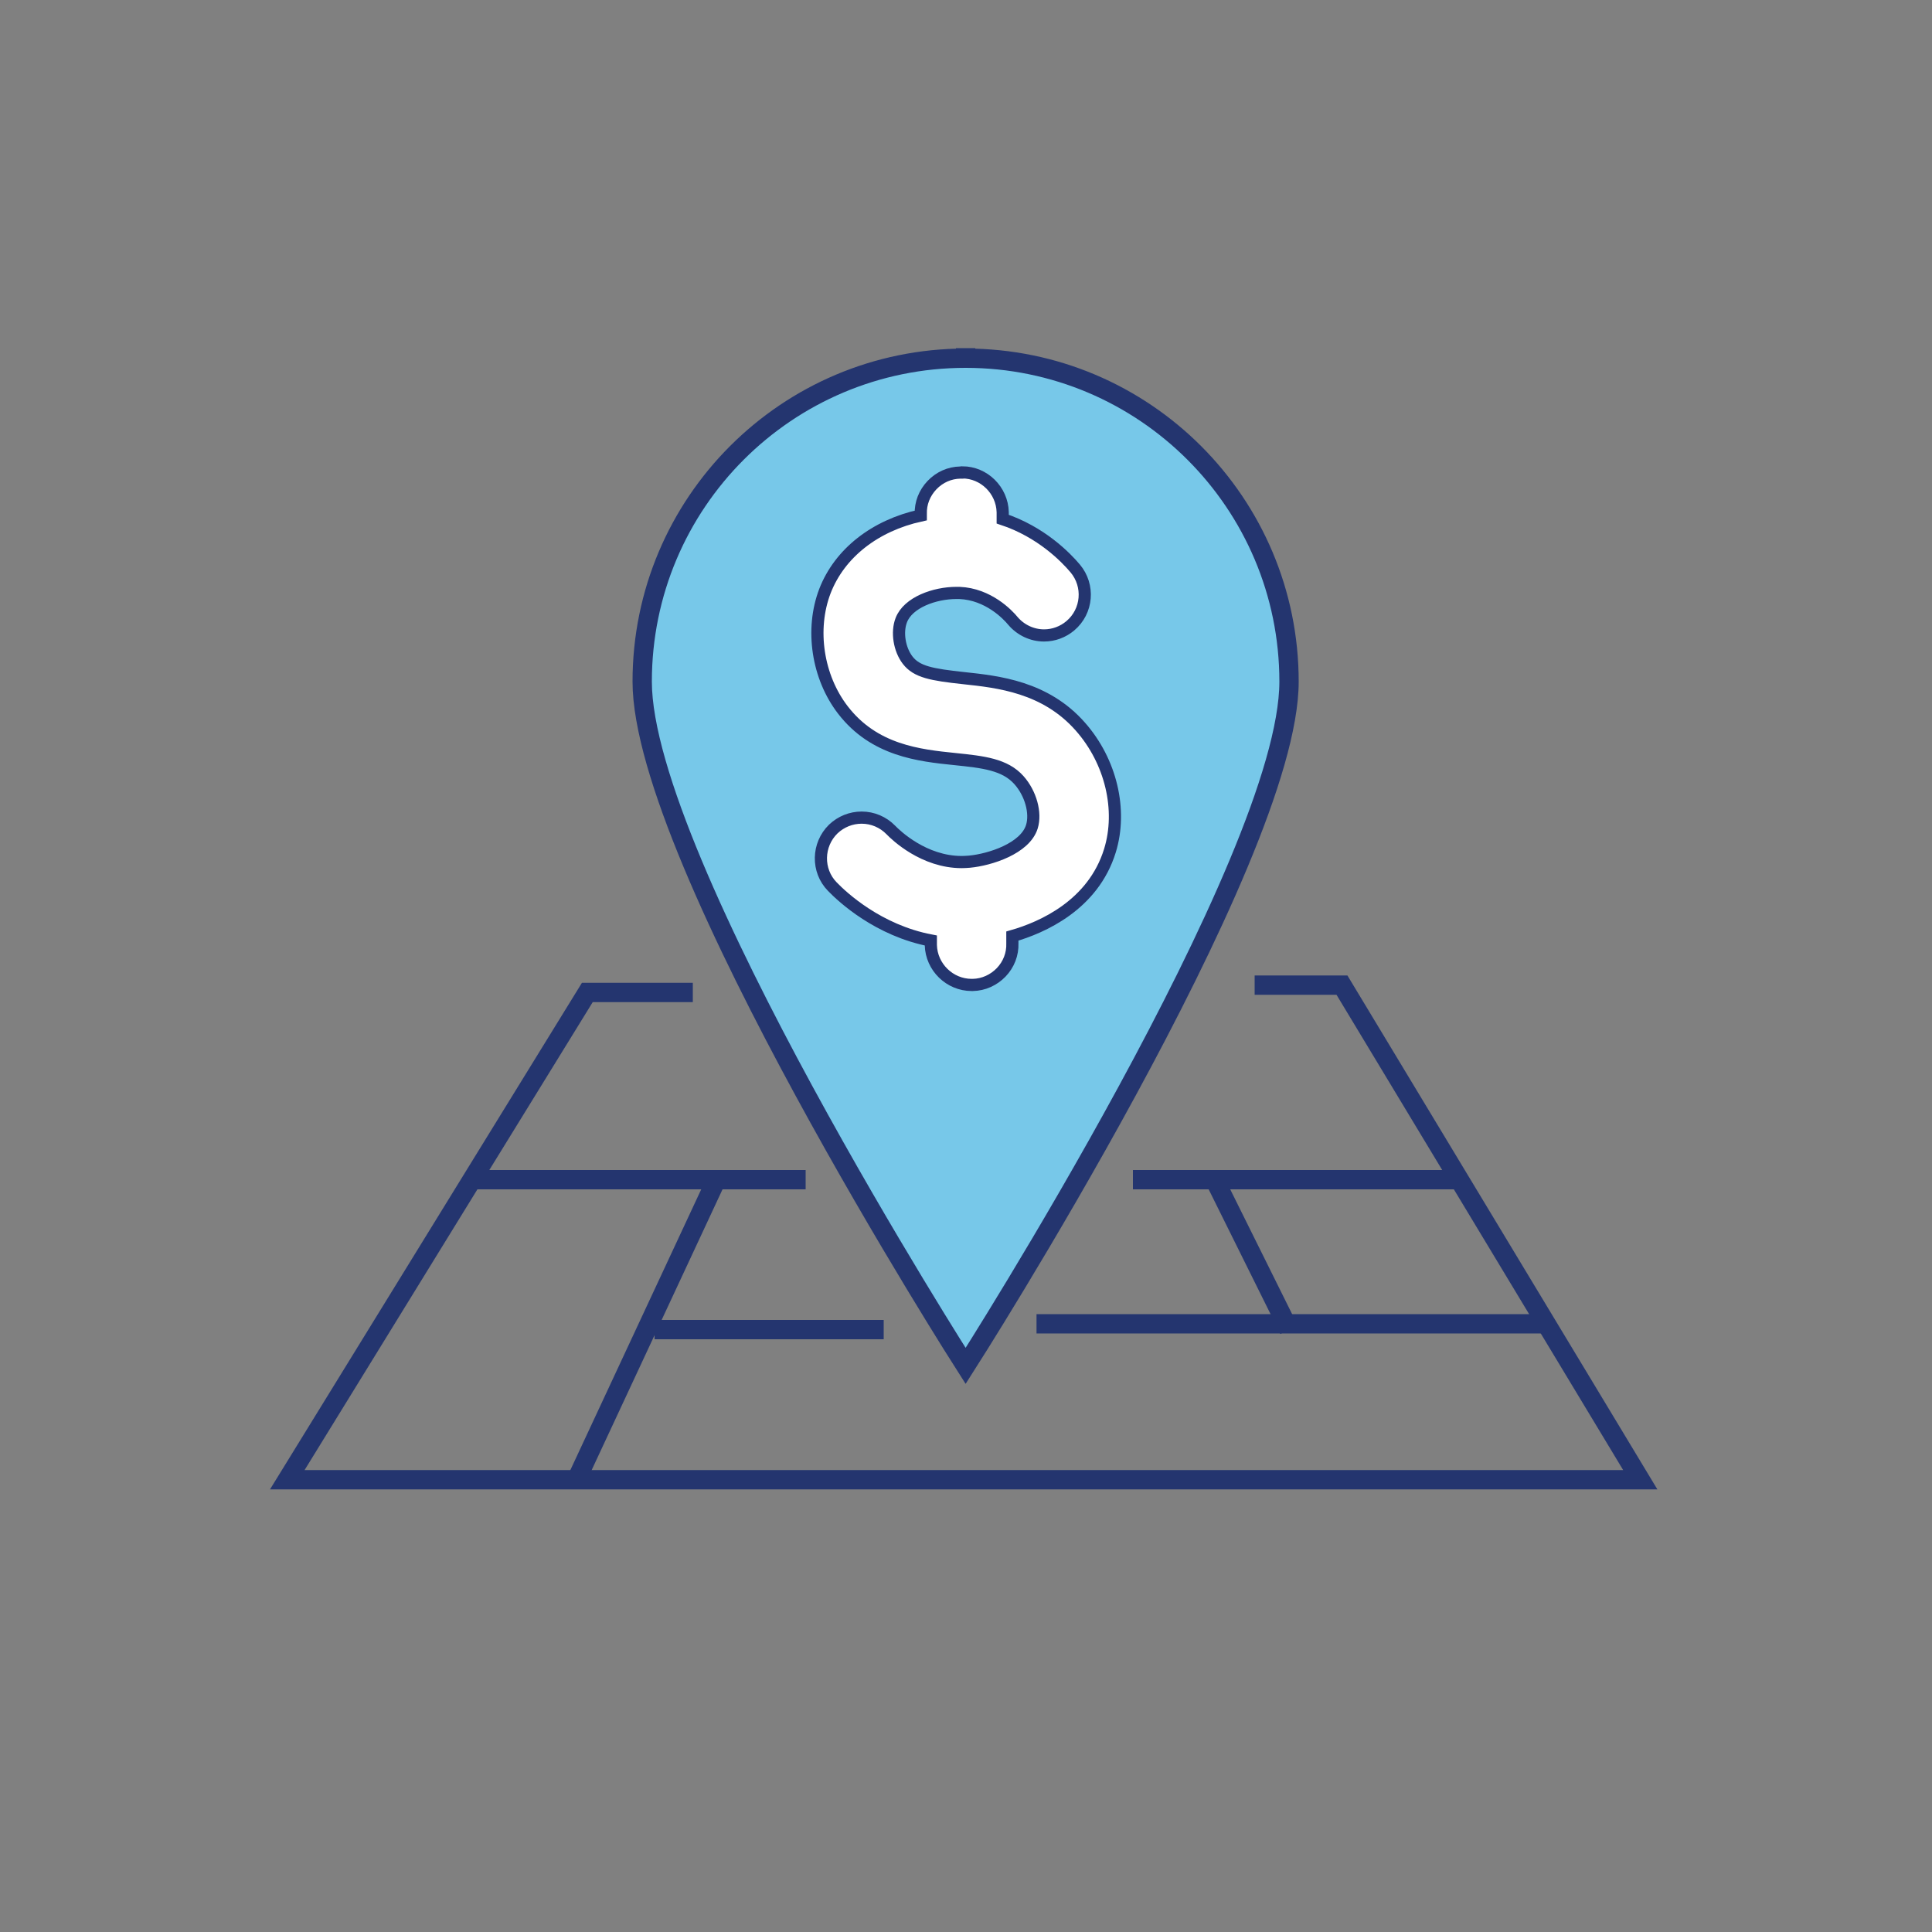 <svg width="100" height="100" viewBox="0 0 100 100" fill="none" xmlns="http://www.w3.org/2000/svg">
<rect x="0" y="0" width="100" height="100" fill="#808080" stroke="none"/>
<g clip-path="url(#clip0_136_182)">
<path d="M49.98 18.02V27.43" stroke="#24356F" stroke-miterlimit="10"/>
<path d="M49.98 43.14V70.7" stroke="#24356F" stroke-miterlimit="10"/>
<path d="M49.98 18.54C40.73 18.54 33.24 26.03 33.24 35.28C33.24 44.53 49.98 70.7 49.98 70.7C49.98 70.7 66.72 44.52 66.72 35.28C66.72 26.04 59.23 18.54 49.98 18.54Z" fill="#77C8E9" stroke="#24356F" stroke-miterlimit="10"/>
<path d="M35.86 51.37H30.4L24.69 60.64L14.87 76.59H84.9L69.46 50.99H64.94" stroke="#24356F" stroke-miterlimit="10"/>
<path d="M41.7 61.06H24.43" stroke="#24356F" stroke-miterlimit="10"/>
<path d="M58.64 61.06H75.53" stroke="#24356F" stroke-miterlimit="10"/>
<path d="M29.84 76.59L37.08 61.06" stroke="#24356F" stroke-miterlimit="10"/>
<path d="M62.87 61.06L66.72 68.82" stroke="#24356F" stroke-miterlimit="10"/>
<path d="M80.03 68.52H53.65" stroke="#24356F" stroke-miterlimit="10"/>
<path d="M33.88 68.82H45.74" stroke="#24356F" stroke-miterlimit="10"/>
<path d="M49.79 24.46C49.79 24.46 49.73 24.46 49.7 24.46C49.15 24.47 48.63 24.7 48.24 25.11C47.85 25.52 47.64 26.05 47.66 26.61V26.68C45.29 27.2 43.46 28.63 42.7 30.59C41.94 32.57 42.31 35.04 43.63 36.75C45.25 38.85 47.57 39.1 49.43 39.29C50.88 39.44 52.02 39.56 52.75 40.39C53.35 41.07 53.63 42.08 53.41 42.79C53.06 43.92 51.24 44.5 50.18 44.6C50.04 44.61 49.91 44.62 49.78 44.62C47.82 44.62 46.38 43.24 46.11 42.96C45.71 42.55 45.17 42.32 44.6 42.32C44.05 42.32 43.53 42.53 43.13 42.91C42.3 43.72 42.27 45.06 43.08 45.89C43.61 46.44 45.46 48.16 48.18 48.68V48.92C48.21 50.06 49.16 50.98 50.29 50.98H50.35C50.91 50.97 51.43 50.73 51.82 50.33C52.21 49.92 52.42 49.39 52.4 48.82V48.45C53.94 48.01 56.58 46.85 57.45 44.03C58.1 41.92 57.5 39.4 55.92 37.61C54.11 35.55 51.66 35.29 49.88 35.1C48.22 34.92 47.45 34.78 46.98 34.17C46.55 33.61 46.41 32.72 46.65 32.1C47 31.18 48.38 30.69 49.5 30.69C49.55 30.69 49.61 30.69 49.66 30.69C51.15 30.75 52.16 31.81 52.43 32.14C52.83 32.61 53.42 32.89 54.04 32.89C54.54 32.89 55.02 32.71 55.4 32.39C56.29 31.64 56.4 30.31 55.65 29.42C55.17 28.85 53.89 27.53 51.9 26.87V26.51C51.87 25.37 50.93 24.45 49.81 24.45L49.79 24.46Z" fill="white" stroke="#24356F" stroke-width="0.63" stroke-miterlimit="10"/>
</g>
<defs>
<clipPath id="clip0_136_182">
<rect width="100" height="100" fill="white"/>
</clipPath>
</defs>
</svg>

